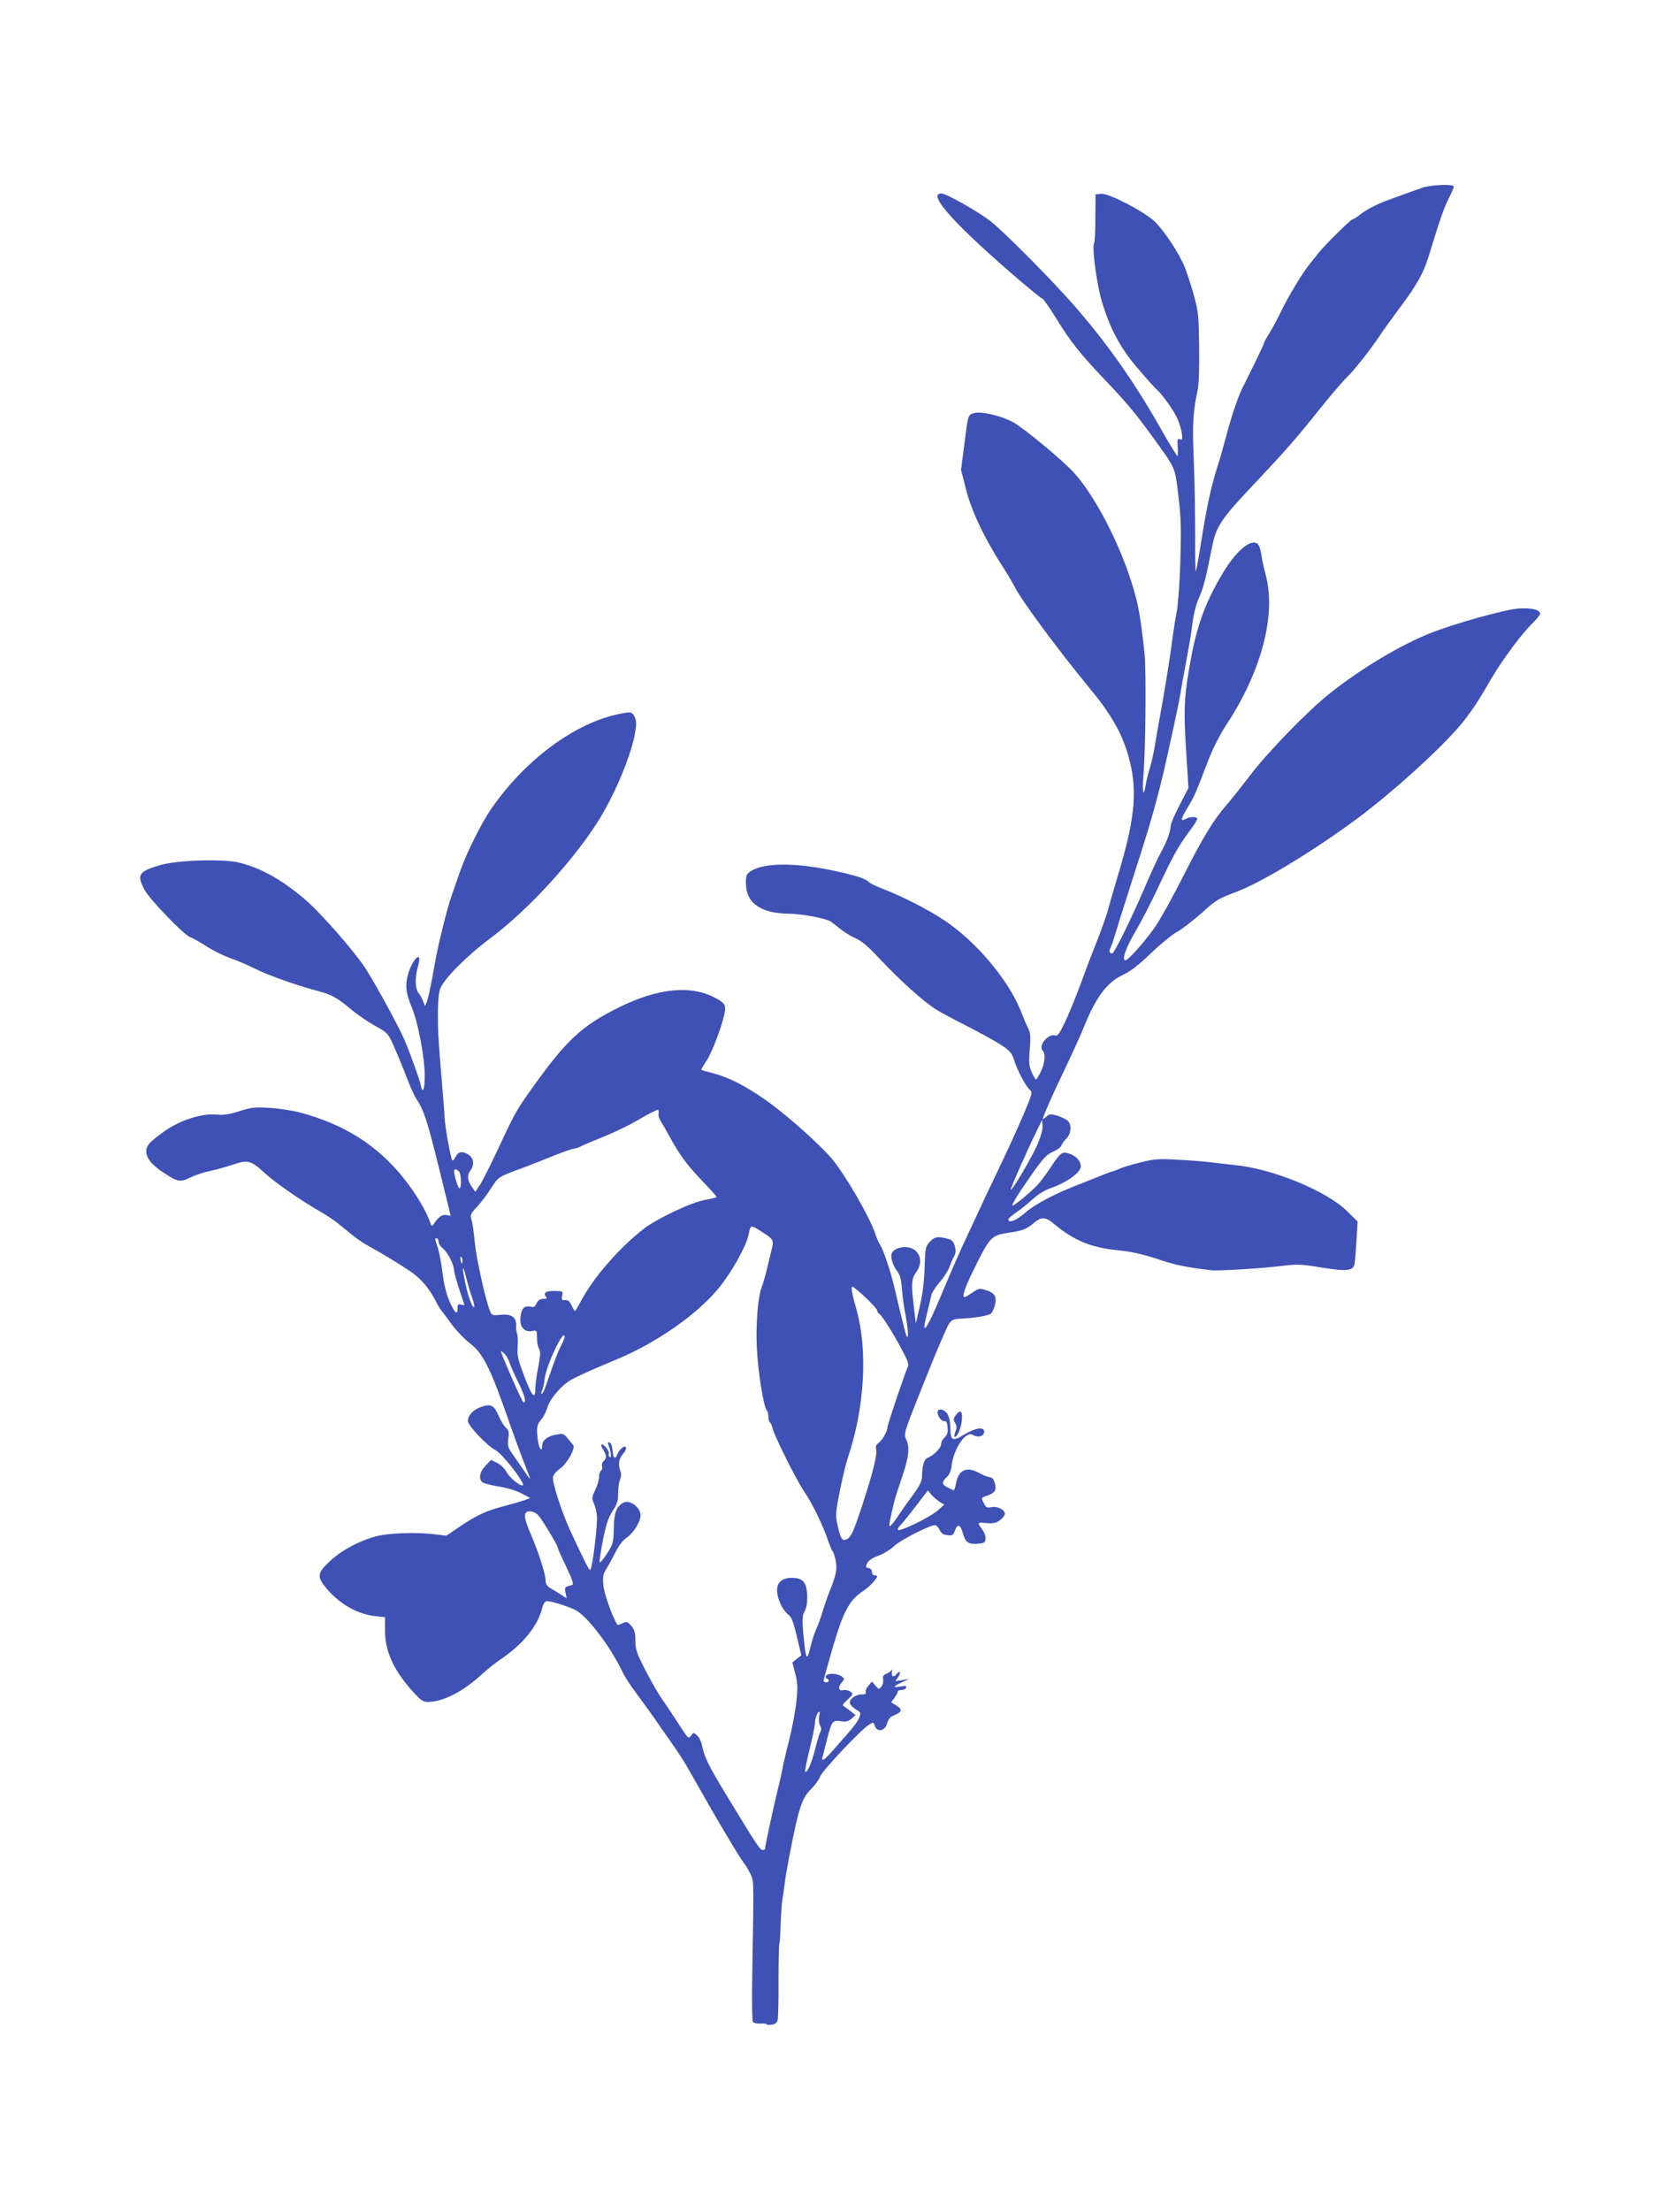 <?xml version="1.0" standalone="no"?>
<!DOCTYPE svg PUBLIC "-//W3C//DTD SVG 20010904//EN"
 "http://www.w3.org/TR/2001/REC-SVG-20010904/DTD/svg10.dtd">
<svg version="1.0" xmlns="http://www.w3.org/2000/svg"
 width="973pt" height="1280pt" viewBox="0 0 973 1280"
 preserveAspectRatio="xMidYMid meet">
<g transform="translate(0,1280) scale(0.1,-0.1)"
fill="#3f51b5" stroke="none">
<path d="M8240 11714 c-38 -13 -80 -28 -205 -74 -58 -21 -124 -55 -156 -81
-20 -16 -41 -29 -46 -29 -10 0 -172 -160 -200 -199 -10 -13 -30 -37 -44 -55
-41 -49 -129 -193 -173 -286 -23 -47 -54 -104 -69 -127 -15 -24 -27 -46 -27
-50 0 -7 -53 -117 -127 -265 -24 -48 -65 -171 -94 -283 -16 -60 -38 -137 -49
-170 -35 -110 -60 -224 -90 -412 -16 -102 -32 -188 -34 -191 -3 -2 -5 92 -4
209 0 118 -3 313 -8 434 -9 217 -5 278 24 415 5 25 9 133 7 240 -2 177 -4 204
-29 295 -15 55 -39 129 -53 165 -31 79 -117 210 -175 267 -60 58 -266 165
-310 161 l-33 -3 -1 -136 c0 -74 -3 -140 -7 -145 -14 -23 14 -233 43 -334 48
-162 108 -275 210 -393 47 -56 95 -109 104 -117 33 -27 106 -128 126 -176 11
-26 23 -64 25 -85 4 -32 3 -37 -11 -32 -14 5 -16 -1 -13 -46 2 -28 1 -51 -2
-51 -3 0 -48 73 -99 163 -156 275 -319 505 -511 722 -140 158 -410 429 -478
479 -86 63 -252 156 -279 156 -87 0 82 -186 467 -515 62 -52 115 -95 119 -95
5 0 37 -46 72 -102 94 -153 147 -219 327 -407 93 -99 143 -159 231 -280 145
-200 136 -180 157 -352 15 -126 17 -191 11 -376 -3 -123 -13 -253 -20 -291 -8
-37 -19 -110 -26 -162 -11 -92 -45 -302 -75 -465 -8 -44 -20 -111 -26 -150 -6
-38 -19 -97 -29 -130 -10 -33 -22 -79 -25 -103 -12 -75 -21 -36 -13 55 13 138
17 608 7 708 -15 144 -30 246 -46 310 -63 257 -222 581 -360 735 -62 70 -293
262 -356 296 -70 38 -190 65 -228 52 -33 -12 -32 -6 -55 -190 l-18 -138 27
-106 c34 -138 112 -299 236 -489 14 -22 36 -60 49 -85 38 -76 252 -365 425
-575 130 -156 192 -264 231 -397 55 -191 43 -351 -50 -665 -31 -103 -62 -211
-69 -239 -8 -28 -33 -98 -55 -155 -23 -57 -67 -171 -97 -254 -30 -82 -73 -187
-95 -233 -33 -68 -43 -82 -58 -77 -39 13 -99 -60 -71 -88 18 -18 13 -72 -11
-122 -12 -25 -25 -45 -28 -45 -3 0 -14 19 -24 41 -16 35 -18 56 -12 132 6 72
4 97 -8 121 -9 17 -29 65 -46 108 -72 178 -260 400 -440 519 -95 64 -249 142
-357 183 -39 15 -77 33 -83 41 -16 19 -85 40 -230 70 -203 41 -374 39 -447 -6
-30 -19 -33 -25 -33 -70 0 -118 86 -178 253 -179 62 0 199 -25 232 -42 11 -6
37 -26 58 -43 21 -18 61 -43 90 -56 38 -17 75 -48 136 -114 128 -136 266 -260
340 -304 36 -21 120 -66 186 -99 66 -34 148 -79 182 -101 54 -36 63 -46 78
-93 19 -59 67 -149 89 -167 13 -11 13 -18 1 -52 -24 -67 -104 -246 -182 -409
-41 -85 -99 -207 -128 -271 -29 -63 -67 -144 -84 -180 -16 -35 -64 -144 -105
-242 -72 -173 -103 -234 -112 -224 -3 2 4 40 15 83 11 44 22 91 25 106 4 15
26 50 50 77 24 27 49 67 56 88 7 21 19 48 27 61 17 28 2 88 -25 96 -67 20 -87
18 -115 -12 -27 -28 -28 -34 -32 -148 -2 -80 -11 -153 -27 -223 l-24 -103 -12
103 c-15 129 -13 156 16 196 47 66 12 143 -66 143 -23 0 -49 -7 -62 -18 -18
-15 -21 -24 -15 -56 4 -20 18 -49 30 -64 17 -21 24 -45 29 -107 3 -44 13 -115
22 -157 8 -43 14 -92 12 -110 -2 -24 -11 -1 -32 87 -16 66 -38 156 -48 200
-23 94 -62 210 -81 239 -8 12 -20 39 -27 61 -31 96 -172 340 -251 435 -67 81
-267 259 -380 338 -121 85 -216 134 -304 157 -38 10 -71 19 -73 21 -2 1 12 26
32 56 37 56 106 250 106 298 0 24 -8 34 -45 56 -145 84 -340 67 -578 -52 -208
-104 -297 -187 -488 -454 -100 -140 -104 -147 -202 -357 -47 -100 -96 -198
-110 -217 l-24 -36 -21 30 c-25 34 -28 67 -7 94 23 31 19 71 -10 90 -35 23
-60 20 -75 -9 -7 -14 -16 -25 -19 -25 -8 0 -42 184 -46 250 -1 30 -8 114 -14
185 -22 265 -25 312 -25 415 0 62 5 121 13 144 19 56 154 192 291 294 222 166
488 457 633 692 93 151 187 379 206 502 8 48 7 66 -4 89 -13 25 -19 27 -52 22
-264 -38 -569 -255 -776 -553 -61 -88 -149 -266 -186 -375 -17 -49 -38 -110
-47 -135 -23 -64 -79 -291 -94 -380 -20 -117 -38 -203 -48 -230 l-10 -25 -12
30 c-6 16 -18 37 -26 46 -20 22 -21 93 -4 151 8 26 11 51 6 55 -12 12 -45 -38
-62 -95 -19 -64 -14 -112 22 -197 35 -84 74 -290 74 -391 0 -82 -12 -112 -23
-56 -6 31 -65 194 -96 265 -34 78 -169 326 -226 413 -64 98 -261 323 -351 399
-134 113 -248 177 -375 210 -91 24 -364 16 -463 -14 -124 -37 -135 -55 -90
-141 29 -56 231 -265 266 -276 13 -4 54 -27 93 -52 38 -25 99 -55 135 -68 36
-12 93 -36 125 -52 93 -47 243 -101 395 -142 69 -18 106 -39 180 -101 37 -32
101 -75 142 -98 68 -37 76 -45 100 -98 30 -67 56 -129 94 -228 15 -38 35 -81
44 -95 43 -62 64 -127 130 -392 38 -155 70 -284 70 -286 0 -1 -10 0 -22 3 -25
5 -45 -7 -71 -44 -15 -23 -17 -23 -23 -5 -22 68 -85 174 -157 264 -152 190
-345 312 -603 380 -44 11 -122 23 -174 26 -84 5 -104 3 -173 -19 -60 -19 -91
-24 -135 -20 -84 8 -207 -32 -298 -95 -38 -27 -77 -58 -87 -70 -42 -47 -18
-105 71 -165 91 -61 103 -64 165 -34 29 14 79 31 112 37 33 7 93 24 134 37 88
30 103 26 188 -52 64 -57 211 -159 312 -216 40 -23 93 -58 116 -78 92 -76 122
-99 170 -125 86 -48 167 -97 239 -145 66 -44 115 -103 156 -186 8 -16 21 -36
28 -45 7 -8 34 -44 60 -80 26 -35 72 -83 102 -106 79 -60 121 -145 235 -474
24 -69 57 -159 73 -200 16 -41 33 -84 37 -95 11 -28 3 -18 -37 40 -19 28 -47
68 -62 90 -24 34 -27 46 -22 86 5 38 3 49 -15 64 -11 11 -30 41 -41 68 -27 62
-44 71 -100 52 -48 -17 -77 -48 -78 -82 0 -26 109 -142 157 -167 44 -22 185
-206 159 -206 -20 0 -75 46 -91 75 -10 21 -35 45 -55 55 l-36 18 -32 -34 c-32
-33 -40 -66 -23 -92 4 -8 46 -19 92 -27 52 -8 104 -23 137 -40 l53 -28 -38
-14 c-21 -7 -72 -22 -114 -33 -101 -26 -158 -52 -254 -117 l-80 -54 -65 8
c-105 13 -268 8 -340 -11 -99 -26 -205 -83 -271 -146 -73 -69 -75 -89 -16
-159 77 -90 181 -148 283 -158 l54 -6 0 -78 c0 -122 52 -234 167 -359 45 -49
55 -55 89 -53 84 2 199 62 303 158 31 28 79 67 106 85 132 89 217 192 245 298
7 29 16 42 29 42 26 0 121 -30 163 -51 69 -35 200 -207 272 -356 13 -29 51
-87 84 -130 32 -43 77 -105 100 -138 22 -33 68 -98 101 -145 33 -47 76 -112
94 -145 170 -301 294 -511 335 -565 10 -14 25 -41 33 -60 15 -37 15 -34 6
-560 -3 -167 -1 -280 4 -287 6 -6 26 -10 45 -9 18 2 34 0 34 -4 0 -3 13 -5 29
-2 20 3 31 11 35 27 3 13 6 116 5 229 0 113 2 209 5 214 2 4 6 53 7 107 2 55
6 120 10 145 4 25 10 65 13 90 6 57 40 237 67 355 26 115 48 162 93 204 19 19
40 49 46 66 11 32 231 266 282 299 25 16 27 16 33 -2 13 -44 61 -36 73 11 4
17 16 34 25 39 9 4 25 12 34 16 28 14 26 29 -6 48 l-30 18 20 27 c10 15 19 31
19 36 0 5 10 9 21 9 12 -1 24 5 27 13 4 11 -3 12 -32 7 -48 -9 -46 0 7 24 l42
20 -40 -7 -39 -6 17 26 c18 28 8 38 -13 12 -16 -20 -29 -10 -24 18 2 12 1 16
-2 9 -3 -7 -17 -17 -30 -22 -19 -8 -23 -15 -19 -32 3 -13 -2 -32 -10 -42 -14
-18 -15 -18 -35 5 l-20 24 -20 -24 c-12 -13 -19 -30 -16 -38 4 -9 -3 -13 -23
-13 -37 0 -77 -31 -68 -53 3 -9 20 -25 36 -35 28 -17 28 -19 16 -49 -12 -28
-31 -52 -158 -195 -46 -52 -63 -61 -52 -26 3 13 15 59 26 102 25 100 32 109
79 101 28 -5 42 -2 61 14 l24 21 -21 17 c-12 10 -30 23 -40 30 -18 10 -17 13
15 43 34 31 34 33 15 47 -10 7 -29 11 -41 8 -28 -7 -31 19 -6 47 15 17 15 19
-3 33 -23 17 -80 20 -90 3 -4 -6 -2 -14 4 -16 17 -5 15 -22 -3 -22 -8 0 -15 4
-15 10 0 5 21 80 46 167 67 233 100 297 185 353 35 24 79 70 79 84 0 3 -7 6
-15 6 -8 0 -15 9 -15 19 0 12 -8 21 -20 23 -17 3 -18 6 -7 28 8 17 31 31 66
44 30 11 70 36 90 55 32 33 205 121 237 121 7 0 19 -12 26 -27 10 -21 22 -29
46 -31 29 -3 34 0 43 28 14 39 31 34 44 -12 16 -57 32 -69 84 -66 40 3 46 6
49 27 2 13 -5 35 -15 50 -35 48 -35 48 20 43 42 -3 57 0 80 18 15 12 27 28 27
35 0 24 -43 46 -77 39 -27 -5 -32 -2 -46 25 -15 30 -15 30 18 41 47 16 58 32
47 72 -6 24 -15 34 -31 36 -13 2 -39 12 -58 23 -74 42 -123 20 -137 -64 -4
-21 -10 -37 -14 -35 -4 2 -19 10 -35 17 -33 17 -34 31 -3 60 16 15 25 37 28
69 6 59 45 139 79 165 22 16 30 17 48 7 28 -15 61 -4 61 21 0 30 -48 24 -115
-16 -69 -42 -80 -37 -81 39 0 33 -7 64 -17 80 -20 30 -57 35 -57 9 1 -25 25
-54 41 -51 10 2 15 -9 17 -36 3 -29 -2 -43 -17 -58 -12 -10 -21 -29 -21 -41 0
-21 -46 -66 -81 -79 -17 -7 -29 -49 -29 -106 0 -26 -12 -51 -48 -101 -27 -36
-68 -94 -91 -129 -24 -35 -45 -61 -48 -58 -5 4 2 44 26 141 5 22 26 86 45 142
40 115 46 175 24 220 -15 31 -14 36 107 338 67 168 131 318 142 332 16 23 28
27 74 29 62 2 149 16 166 27 7 4 18 25 24 46 15 51 1 77 -51 92 -37 11 -42 10
-78 -14 -21 -15 -41 -27 -45 -27 -19 0 0 54 67 189 83 164 89 170 201 186 65
10 92 20 127 50 50 43 72 42 125 -3 115 -95 214 -136 373 -151 76 -8 138 -22
223 -50 102 -35 176 -50 312 -65 42 -5 290 10 410 25 90 11 113 10 232 -10
139 -22 176 -19 187 16 3 10 8 70 12 134 l7 117 -60 59 c-119 118 -432 247
-653 268 -25 3 -83 9 -130 15 -47 6 -139 13 -205 16 -104 6 -132 4 -210 -16
-49 -12 -106 -29 -125 -38 -19 -8 -39 -16 -45 -16 -5 -1 -21 -7 -35 -13 -14
-6 -74 -30 -135 -54 -153 -58 -271 -120 -332 -174 -47 -41 -93 -59 -93 -35 0
5 21 24 48 42 26 18 68 52 93 75 29 27 69 52 104 64 94 33 175 91 175 127 0
29 -28 60 -65 72 -44 15 -51 10 -110 -79 -24 -36 -58 -82 -77 -102 -37 -40
-132 -119 -143 -119 -10 0 27 61 113 184 64 90 84 112 119 127 24 10 46 26 50
36 3 10 17 29 30 42 28 29 31 81 6 103 -10 9 -37 22 -60 29 -38 11 -45 10 -63
-6 -11 -10 -20 -16 -20 -14 0 14 50 128 120 274 45 94 95 204 112 245 75 188
138 273 236 318 39 18 88 56 157 122 55 53 124 110 153 125 28 16 92 65 142
109 82 75 97 84 197 121 148 55 447 236 704 426 221 164 527 445 624 574 58
77 78 108 155 240 65 110 172 254 234 315 25 24 46 50 46 57 0 23 -52 35 -125
30 -79 -6 -371 -87 -509 -142 -177 -70 -407 -208 -586 -351 -128 -102 -353
-334 -460 -473 -52 -69 -115 -147 -139 -175 -71 -80 -141 -196 -249 -411 -56
-110 -125 -235 -153 -278 -53 -81 -164 -207 -181 -207 -23 0 4 76 57 165 30
51 87 160 125 241 95 202 123 253 185 336 30 39 52 75 49 80 -7 11 -42 10 -66
-3 -33 -18 -31 -3 10 65 40 66 46 80 122 279 24 62 66 145 101 198 205 311
291 638 230 869 -11 41 -23 96 -26 122 -4 26 -13 53 -21 59 -40 33 -128 -43
-206 -176 -107 -182 -151 -310 -193 -559 -28 -168 -30 -244 -13 -499 l11 -179
-51 -99 c-29 -55 -52 -110 -52 -122 0 -31 -23 -92 -59 -157 -16 -30 -59 -122
-94 -205 -76 -177 -174 -375 -185 -375 -16 0 -21 12 -12 29 5 9 16 39 24 66 8
28 52 169 99 315 104 321 138 440 184 630 35 151 92 413 100 465 2 17 17 100
33 185 16 85 32 180 35 210 8 68 22 123 46 175 19 43 38 119 64 255 29 148 45
173 275 416 152 161 222 241 352 404 64 80 135 163 158 185 43 41 130 151 190
240 18 28 70 100 115 160 105 141 139 202 171 306 63 207 87 276 115 331 16
31 29 62 29 68 0 15 -128 11 -180 -6z m-4426 -5362 c-3 -9 5 -33 18 -52 12
-19 31 -53 43 -75 63 -115 102 -168 194 -264 45 -47 81 -87 81 -91 0 -3 -30
-11 -67 -17 -79 -14 -281 -109 -357 -169 -144 -113 -291 -283 -361 -416 -17
-32 -32 -58 -35 -58 -3 0 -12 15 -20 33 -11 24 -21 31 -37 30 -19 -2 -22 1
-17 25 5 26 4 27 -43 28 -50 1 -69 -11 -51 -33 8 -10 4 -13 -16 -13 -19 0 -30
-8 -38 -25 -9 -21 -16 -25 -38 -20 -35 8 -52 -13 -56 -67 -5 -51 25 -83 68
-74 27 5 28 4 28 -39 0 -25 5 -54 12 -64 9 -15 8 -38 -5 -108 -10 -48 -17
-105 -17 -126 0 -64 -21 -39 -65 79 -36 95 -41 118 -37 167 2 31 1 64 -3 74
-4 10 -7 32 -6 48 3 48 -27 69 -89 63 -48 -5 -52 -4 -62 21 -27 68 -79 304
-88 395 -5 55 -13 115 -19 133 -9 30 -6 36 31 75 22 24 59 72 82 108 44 69 36
64 201 125 39 15 114 44 167 66 53 21 104 39 113 39 9 0 29 7 43 15 15 8 73
32 128 54 56 22 148 66 205 100 56 33 106 58 110 55 4 -2 5 -12 3 -22z m2194
-180 c-34 -76 -146 -267 -154 -259 -4 3 100 239 154 347 l27 55 3 -33 c2 -20
-9 -60 -30 -110z m-3350 -154 c14 -14 16 -98 3 -98 -8 0 -31 74 -31 99 0 15
13 14 28 -1z m1753 -349 c68 -43 72 -49 59 -100 -6 -24 -19 -78 -29 -119 -10
-41 -23 -86 -29 -100 -22 -55 -35 -213 -29 -348 6 -135 39 -348 58 -367 5 -5
9 -21 9 -36 0 -15 4 -30 9 -34 5 -3 12 -19 16 -35 10 -44 138 -301 185 -369
44 -65 108 -195 136 -281 11 -30 22 -57 26 -60 4 -3 11 -26 17 -50 11 -51 5
-85 -32 -178 -14 -34 -33 -88 -42 -120 -9 -31 -25 -75 -35 -97 -10 -22 -27
-71 -36 -110 -15 -60 -19 -66 -26 -45 -4 14 -11 70 -16 126 -6 85 -5 105 9
127 10 18 15 47 14 88 -2 77 -25 104 -89 104 -82 0 -107 -55 -67 -148 10 -24
30 -52 44 -63 21 -15 31 -40 52 -128 l26 -110 -26 -20 -26 -21 17 -65 c14 -56
15 -80 6 -165 -6 -55 -25 -153 -41 -218 -17 -65 -35 -141 -40 -170 -5 -29 -19
-90 -31 -137 -18 -71 -70 -314 -70 -326 0 -2 -6 -4 -14 -4 -15 0 -35 31 -213
324 -93 152 -122 212 -134 267 -6 33 -19 61 -32 72 -21 18 -22 18 -35 -2 -14
-20 -17 -17 -71 67 -31 48 -73 111 -93 140 -21 28 -65 104 -98 168 -53 104
-60 124 -60 175 0 47 -5 63 -24 86 -22 25 -26 26 -51 15 -15 -7 -28 -11 -29
-10 -32 54 -75 176 -81 226 -5 55 -3 67 17 99 13 21 37 64 53 97 18 36 43 69
61 81 41 26 84 94 84 132 0 46 -63 93 -100 73 -40 -22 -54 -58 -55 -149 -2
-83 -4 -90 -40 -147 -21 -32 -40 -54 -42 -48 -2 7 7 66 20 132 19 93 32 130
56 165 25 38 31 55 31 101 0 30 5 66 11 80 7 14 8 33 4 43 -16 39 -12 78 13
105 28 31 21 59 -9 32 -10 -9 -21 -25 -24 -35 -11 -32 -24 -21 -27 23 -2 25
-9 43 -17 46 -10 3 -12 0 -7 -14 15 -39 19 -77 8 -70 -6 4 -9 13 -6 21 6 14
-34 61 -43 51 -3 -3 2 -17 11 -30 20 -31 20 -50 2 -65 -8 -7 -12 -20 -9 -30 3
-10 0 -22 -6 -25 -6 -4 -11 -20 -11 -36 0 -16 -10 -50 -22 -75 -20 -41 -21
-49 -9 -78 8 -17 16 -49 18 -70 6 -47 -27 -317 -39 -317 -7 0 -35 55 -116 230
-52 114 -106 283 -99 310 4 14 21 34 39 46 40 26 93 119 78 137 -58 72 -52 69
-99 61 -49 -8 -81 -33 -81 -64 0 -39 -17 -19 -24 26 -10 76 -7 97 17 123 13
15 29 45 36 68 14 52 80 130 135 162 40 23 106 53 280 126 227 96 459 260 580
409 74 91 158 241 171 306 13 61 12 60 76 19z m-1871 -58 c0 -11 11 -28 25
-39 27 -21 64 -94 65 -127 0 -11 14 -60 30 -110 17 -49 30 -91 30 -91 0 -1 -9
0 -20 3 -16 4 -20 0 -20 -21 0 -42 -15 -30 -45 36 -19 42 -33 97 -42 168 -7
58 -20 125 -28 149 -18 53 -18 51 -5 51 6 0 10 -9 10 -19z m138 -117 c-3 -14
-5 -12 -10 9 -3 19 -2 25 4 19 6 -6 8 -18 6 -28z m58 -212 c9 -24 13 -46 10
-49 -9 -9 -35 60 -51 138 -21 98 -17 120 6 29 10 -41 26 -94 35 -118z m2277 6
c37 -35 67 -68 67 -75 0 -7 6 -16 13 -20 16 -10 83 -116 134 -214 30 -55 38
-80 31 -92 -13 -25 -118 -334 -118 -350 0 -23 -30 -76 -52 -91 -13 -10 -18
-21 -14 -34 9 -28 -17 -134 -81 -330 -45 -136 -62 -176 -82 -189 -32 -20 -41
-8 -60 76 -13 59 -12 71 13 199 15 75 36 161 46 191 98 289 117 623 50 861
-27 95 -33 130 -22 130 5 0 39 -28 75 -62z m-1743 -228 c0 -6 -9 -29 -21 -52
-20 -39 -32 -71 -82 -215 -11 -35 -25 -63 -29 -63 -5 0 -4 8 1 18 5 10 13 43
16 73 10 78 115 297 115 239z m-319 -149 c6 -20 29 -71 50 -113 37 -73 49
-118 31 -118 -6 0 -102 217 -131 294 -2 6 6 3 17 -8 12 -10 27 -35 33 -55z
m2491 -806 l27 -16 -37 -33 c-45 -41 -232 -131 -232 -112 0 8 7 19 15 26 8 7
47 55 87 107 l72 94 20 -25 c12 -13 33 -31 48 -41z m-2325 -77 c24 -27 113
-175 113 -188 0 -5 22 -54 49 -110 36 -76 45 -103 35 -106 -8 -2 -21 -6 -30
-9 -12 -4 -14 -12 -9 -37 l7 -32 -27 18 c-16 10 -43 27 -62 38 -24 14 -33 27
-33 45 0 38 -37 155 -81 259 -38 89 -46 124 -32 137 14 14 50 6 70 -15z m1627
-1167 c-3 -16 -1 -38 5 -50 8 -14 9 -27 2 -39 -6 -11 -20 -57 -31 -103 -21
-81 -46 -136 -57 -126 -2 3 9 62 26 130 17 69 31 137 31 152 0 25 15 65 25 65
3 0 2 -13 -1 -29z"/>
<path d="M5535 4606 c-14 -20 -14 -28 -3 -45 10 -16 10 -27 1 -51 -15 -41 4
-39 22 3 18 44 23 109 8 114 -6 2 -19 -7 -28 -21z"/>
</g>
</svg>
